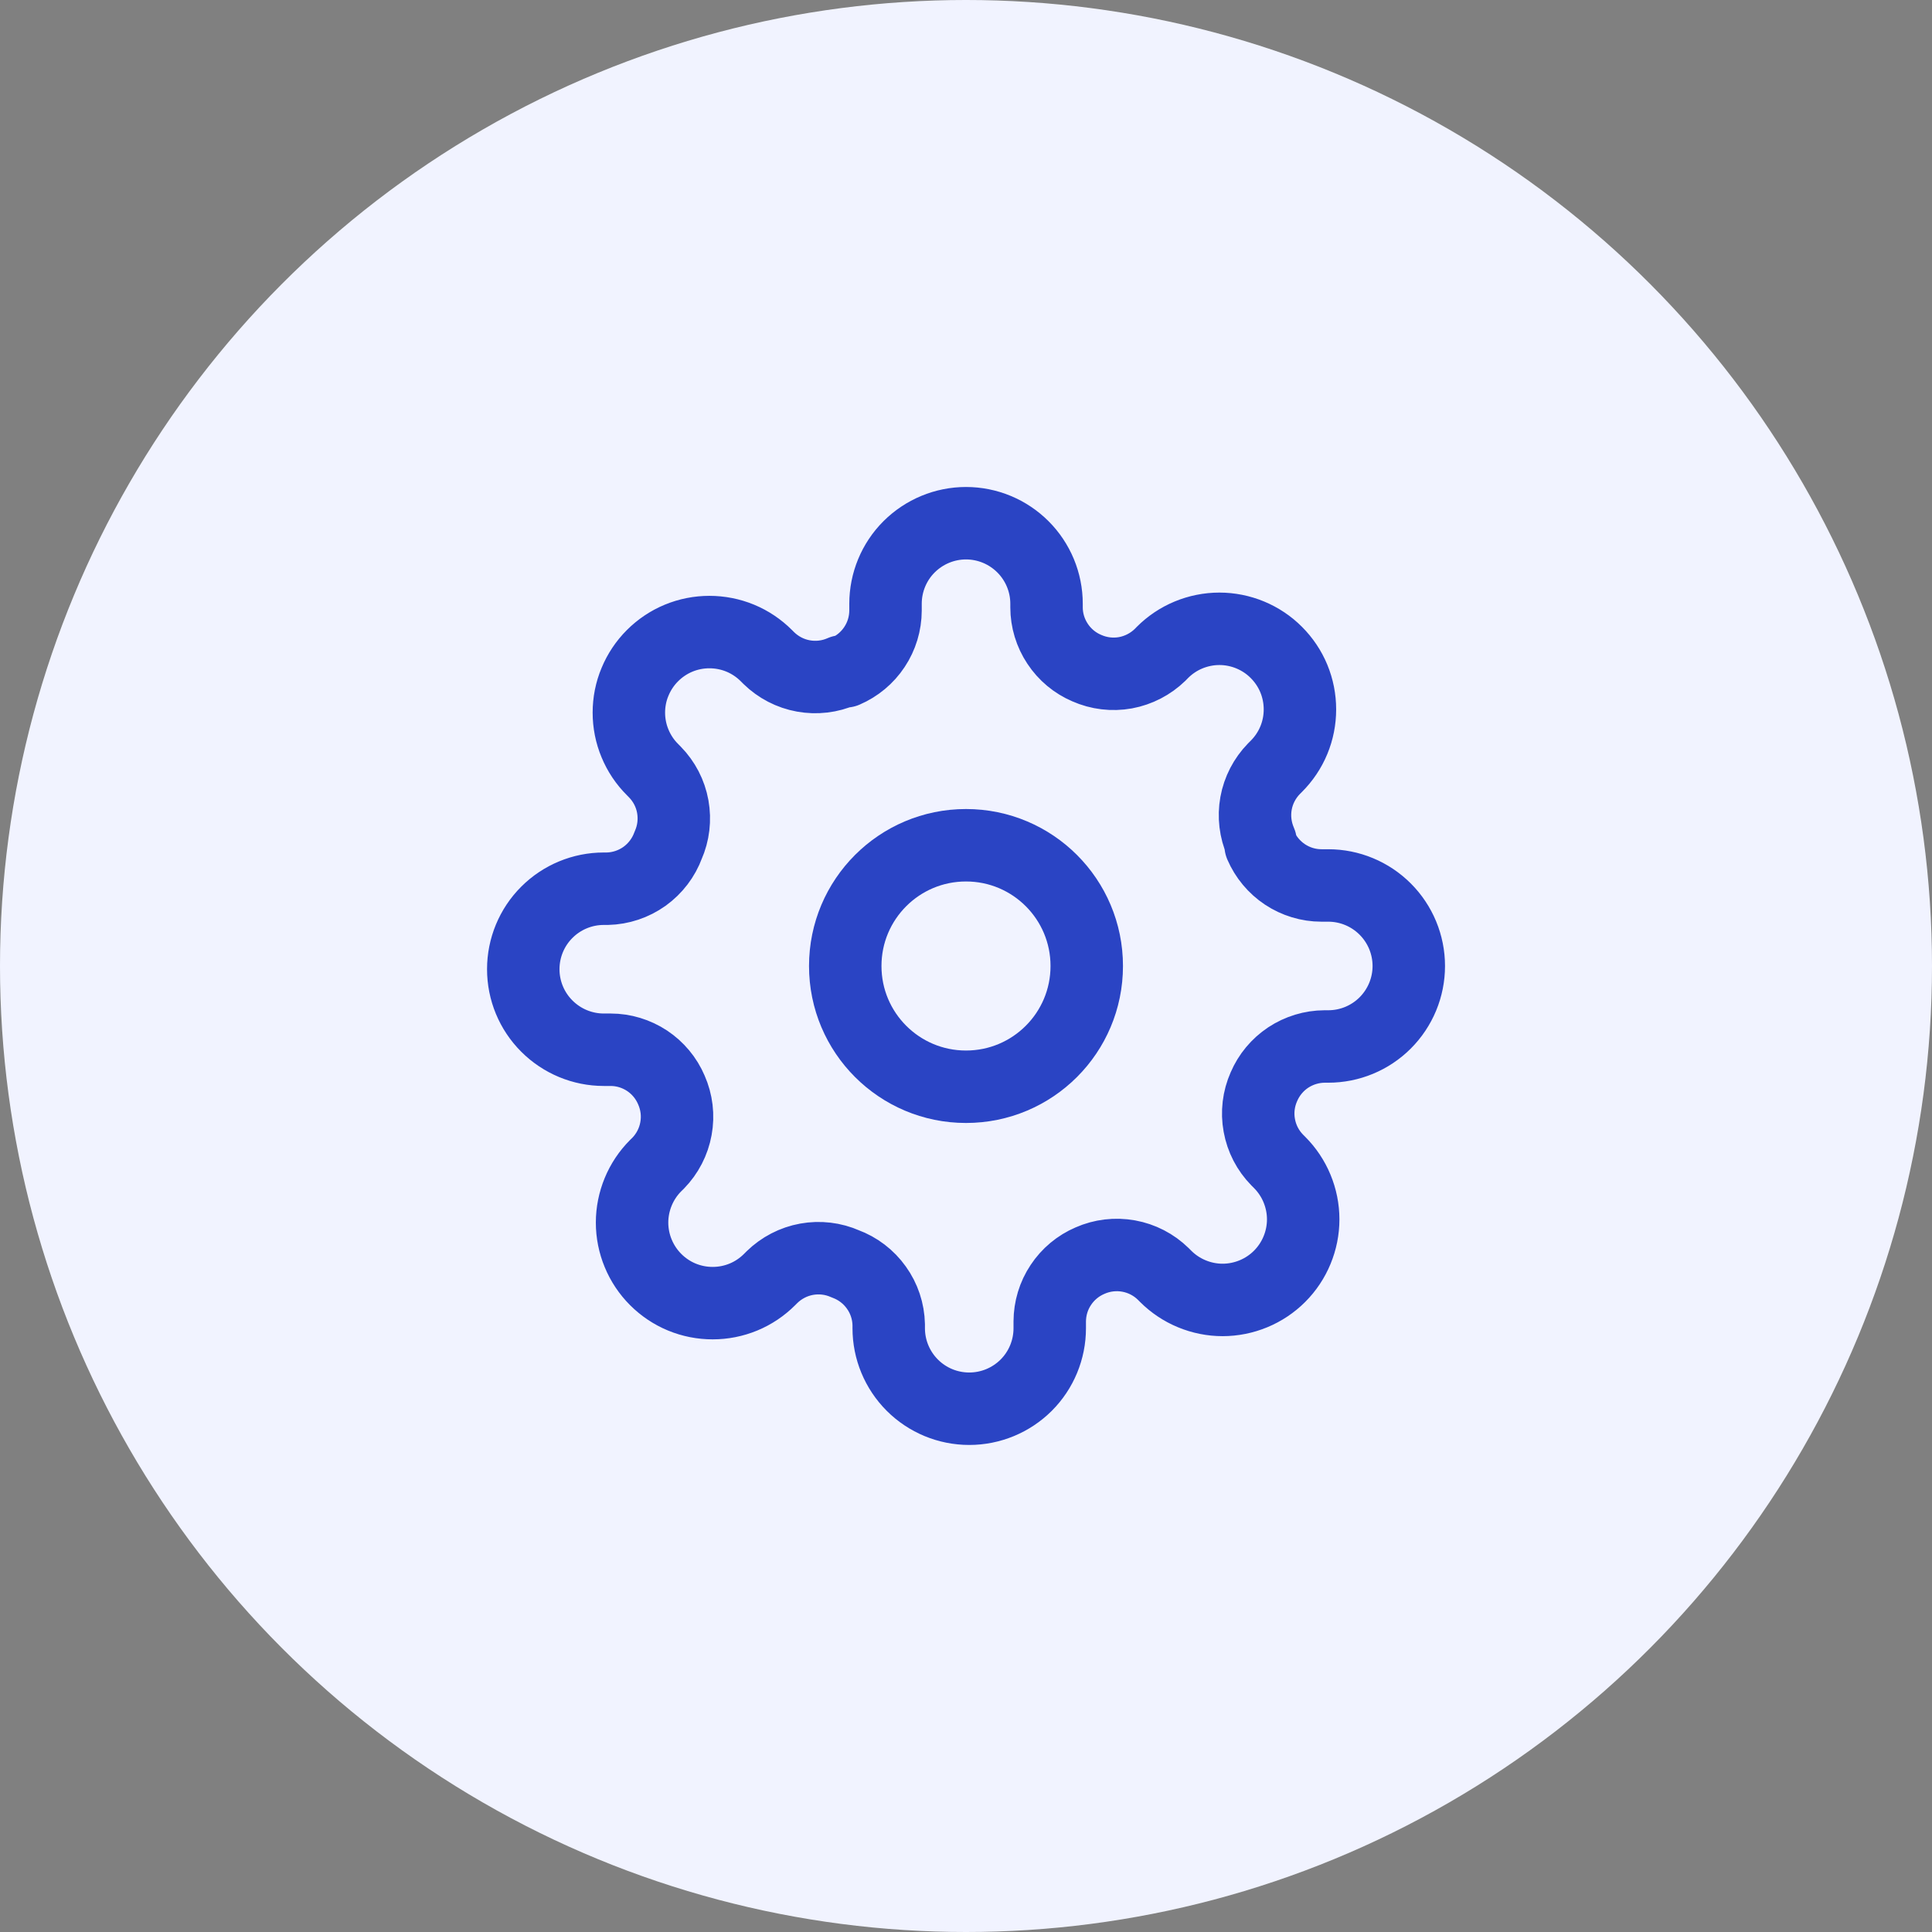 <?xml version="1.0" encoding="UTF-8"?> <svg xmlns="http://www.w3.org/2000/svg" width="32" height="32" viewBox="0 0 32 32" fill="none"><rect x="0" y="0" width="32" height="32" fill="#808080" stroke="none"/><circle cx="16" cy="16" r="16" fill="#F1F3FF"></circle><g clip-path="url(#clip0_6425_1586)"><path d="M16 18C17.105 18 18 17.105 18 16C18 14.895 17.105 14 16 14C14.895 14 14 14.895 14 16C14 17.105 14.895 18 16 18Z" stroke="#2A44C4" stroke-width="1.2" stroke-linecap="round" stroke-linejoin="round"></path><path d="M20.934 18C20.845 18.201 20.818 18.424 20.858 18.64C20.897 18.857 21 19.056 21.154 19.213L21.194 19.253C21.318 19.377 21.416 19.524 21.483 19.686C21.55 19.848 21.585 20.021 21.585 20.197C21.585 20.372 21.55 20.545 21.483 20.707C21.416 20.869 21.318 21.016 21.194 21.14C21.07 21.264 20.923 21.362 20.761 21.429C20.599 21.496 20.425 21.531 20.25 21.531C20.075 21.531 19.902 21.496 19.74 21.429C19.578 21.362 19.431 21.264 19.307 21.14L19.267 21.1C19.11 20.946 18.91 20.843 18.694 20.804C18.478 20.765 18.255 20.791 18.054 20.88C17.857 20.964 17.688 21.105 17.57 21.284C17.451 21.462 17.388 21.672 17.387 21.887V22C17.387 22.354 17.247 22.693 16.997 22.943C16.746 23.193 16.407 23.333 16.054 23.333C15.7 23.333 15.361 23.193 15.111 22.943C14.861 22.693 14.72 22.354 14.72 22V21.94C14.715 21.719 14.644 21.505 14.515 21.326C14.387 21.146 14.207 21.009 14 20.933C13.799 20.844 13.576 20.818 13.36 20.857C13.144 20.896 12.944 21 12.787 21.153L12.747 21.193C12.623 21.317 12.476 21.416 12.314 21.483C12.152 21.55 11.979 21.584 11.804 21.584C11.628 21.584 11.455 21.55 11.293 21.483C11.131 21.416 10.984 21.317 10.86 21.193C10.736 21.069 10.638 20.922 10.571 20.76C10.504 20.599 10.469 20.425 10.469 20.25C10.469 20.075 10.504 19.901 10.571 19.739C10.638 19.577 10.736 19.43 10.86 19.306L10.9 19.267C11.054 19.109 11.157 18.91 11.196 18.694C11.236 18.477 11.209 18.254 11.12 18.053C11.036 17.856 10.896 17.688 10.717 17.569C10.538 17.451 10.328 17.387 10.114 17.387H10C9.647 17.387 9.308 17.246 9.058 16.996C8.807 16.746 8.667 16.407 8.667 16.053C8.667 15.7 8.807 15.36 9.058 15.11C9.308 14.86 9.647 14.72 10 14.72H10.06C10.281 14.715 10.495 14.643 10.675 14.515C10.854 14.386 10.991 14.207 11.067 14C11.156 13.799 11.182 13.576 11.143 13.359C11.104 13.143 11.001 12.944 10.847 12.787L10.807 12.746C10.683 12.623 10.585 12.476 10.518 12.314C10.45 12.152 10.416 11.978 10.416 11.803C10.416 11.628 10.45 11.454 10.518 11.293C10.585 11.131 10.683 10.984 10.807 10.86C10.931 10.736 11.078 10.637 11.24 10.57C11.402 10.503 11.575 10.469 11.75 10.469C11.925 10.469 12.099 10.503 12.261 10.57C12.423 10.637 12.57 10.736 12.694 10.86L12.734 10.9C12.891 11.053 13.09 11.157 13.307 11.196C13.523 11.235 13.746 11.209 13.947 11.12H14C14.197 11.035 14.366 10.895 14.484 10.716C14.603 10.537 14.666 10.328 14.667 10.113V10C14.667 9.646 14.807 9.307 15.057 9.057C15.308 8.807 15.647 8.666 16 8.666C16.354 8.666 16.693 8.807 16.943 9.057C17.193 9.307 17.334 9.646 17.334 10V10.06C17.334 10.274 17.398 10.484 17.517 10.663C17.635 10.842 17.803 10.982 18 11.066C18.201 11.155 18.424 11.182 18.641 11.143C18.857 11.103 19.056 11 19.214 10.847L19.254 10.806C19.378 10.682 19.524 10.584 19.686 10.517C19.848 10.45 20.022 10.415 20.197 10.415C20.372 10.415 20.546 10.45 20.708 10.517C20.869 10.584 21.017 10.682 21.14 10.806C21.264 10.93 21.363 11.077 21.43 11.239C21.497 11.401 21.531 11.575 21.531 11.75C21.531 11.925 21.497 12.099 21.43 12.26C21.363 12.422 21.264 12.569 21.14 12.693L21.1 12.733C20.947 12.89 20.843 13.09 20.804 13.306C20.765 13.522 20.792 13.745 20.88 13.947V14C20.965 14.197 21.105 14.365 21.284 14.484C21.463 14.602 21.672 14.666 21.887 14.666H22C22.354 14.666 22.693 14.807 22.943 15.057C23.193 15.307 23.334 15.646 23.334 16C23.334 16.354 23.193 16.693 22.943 16.943C22.693 17.193 22.354 17.333 22 17.333H21.94C21.726 17.334 21.516 17.398 21.337 17.516C21.159 17.634 21.018 17.803 20.934 18Z" stroke="#2A44C4" stroke-width="1.2" stroke-linecap="round" stroke-linejoin="round"></path></g><defs><clipPath id="clip0_6425_1586"><rect width="16" height="16" fill="white" transform="translate(8 8)"></rect></clipPath></defs></svg> 